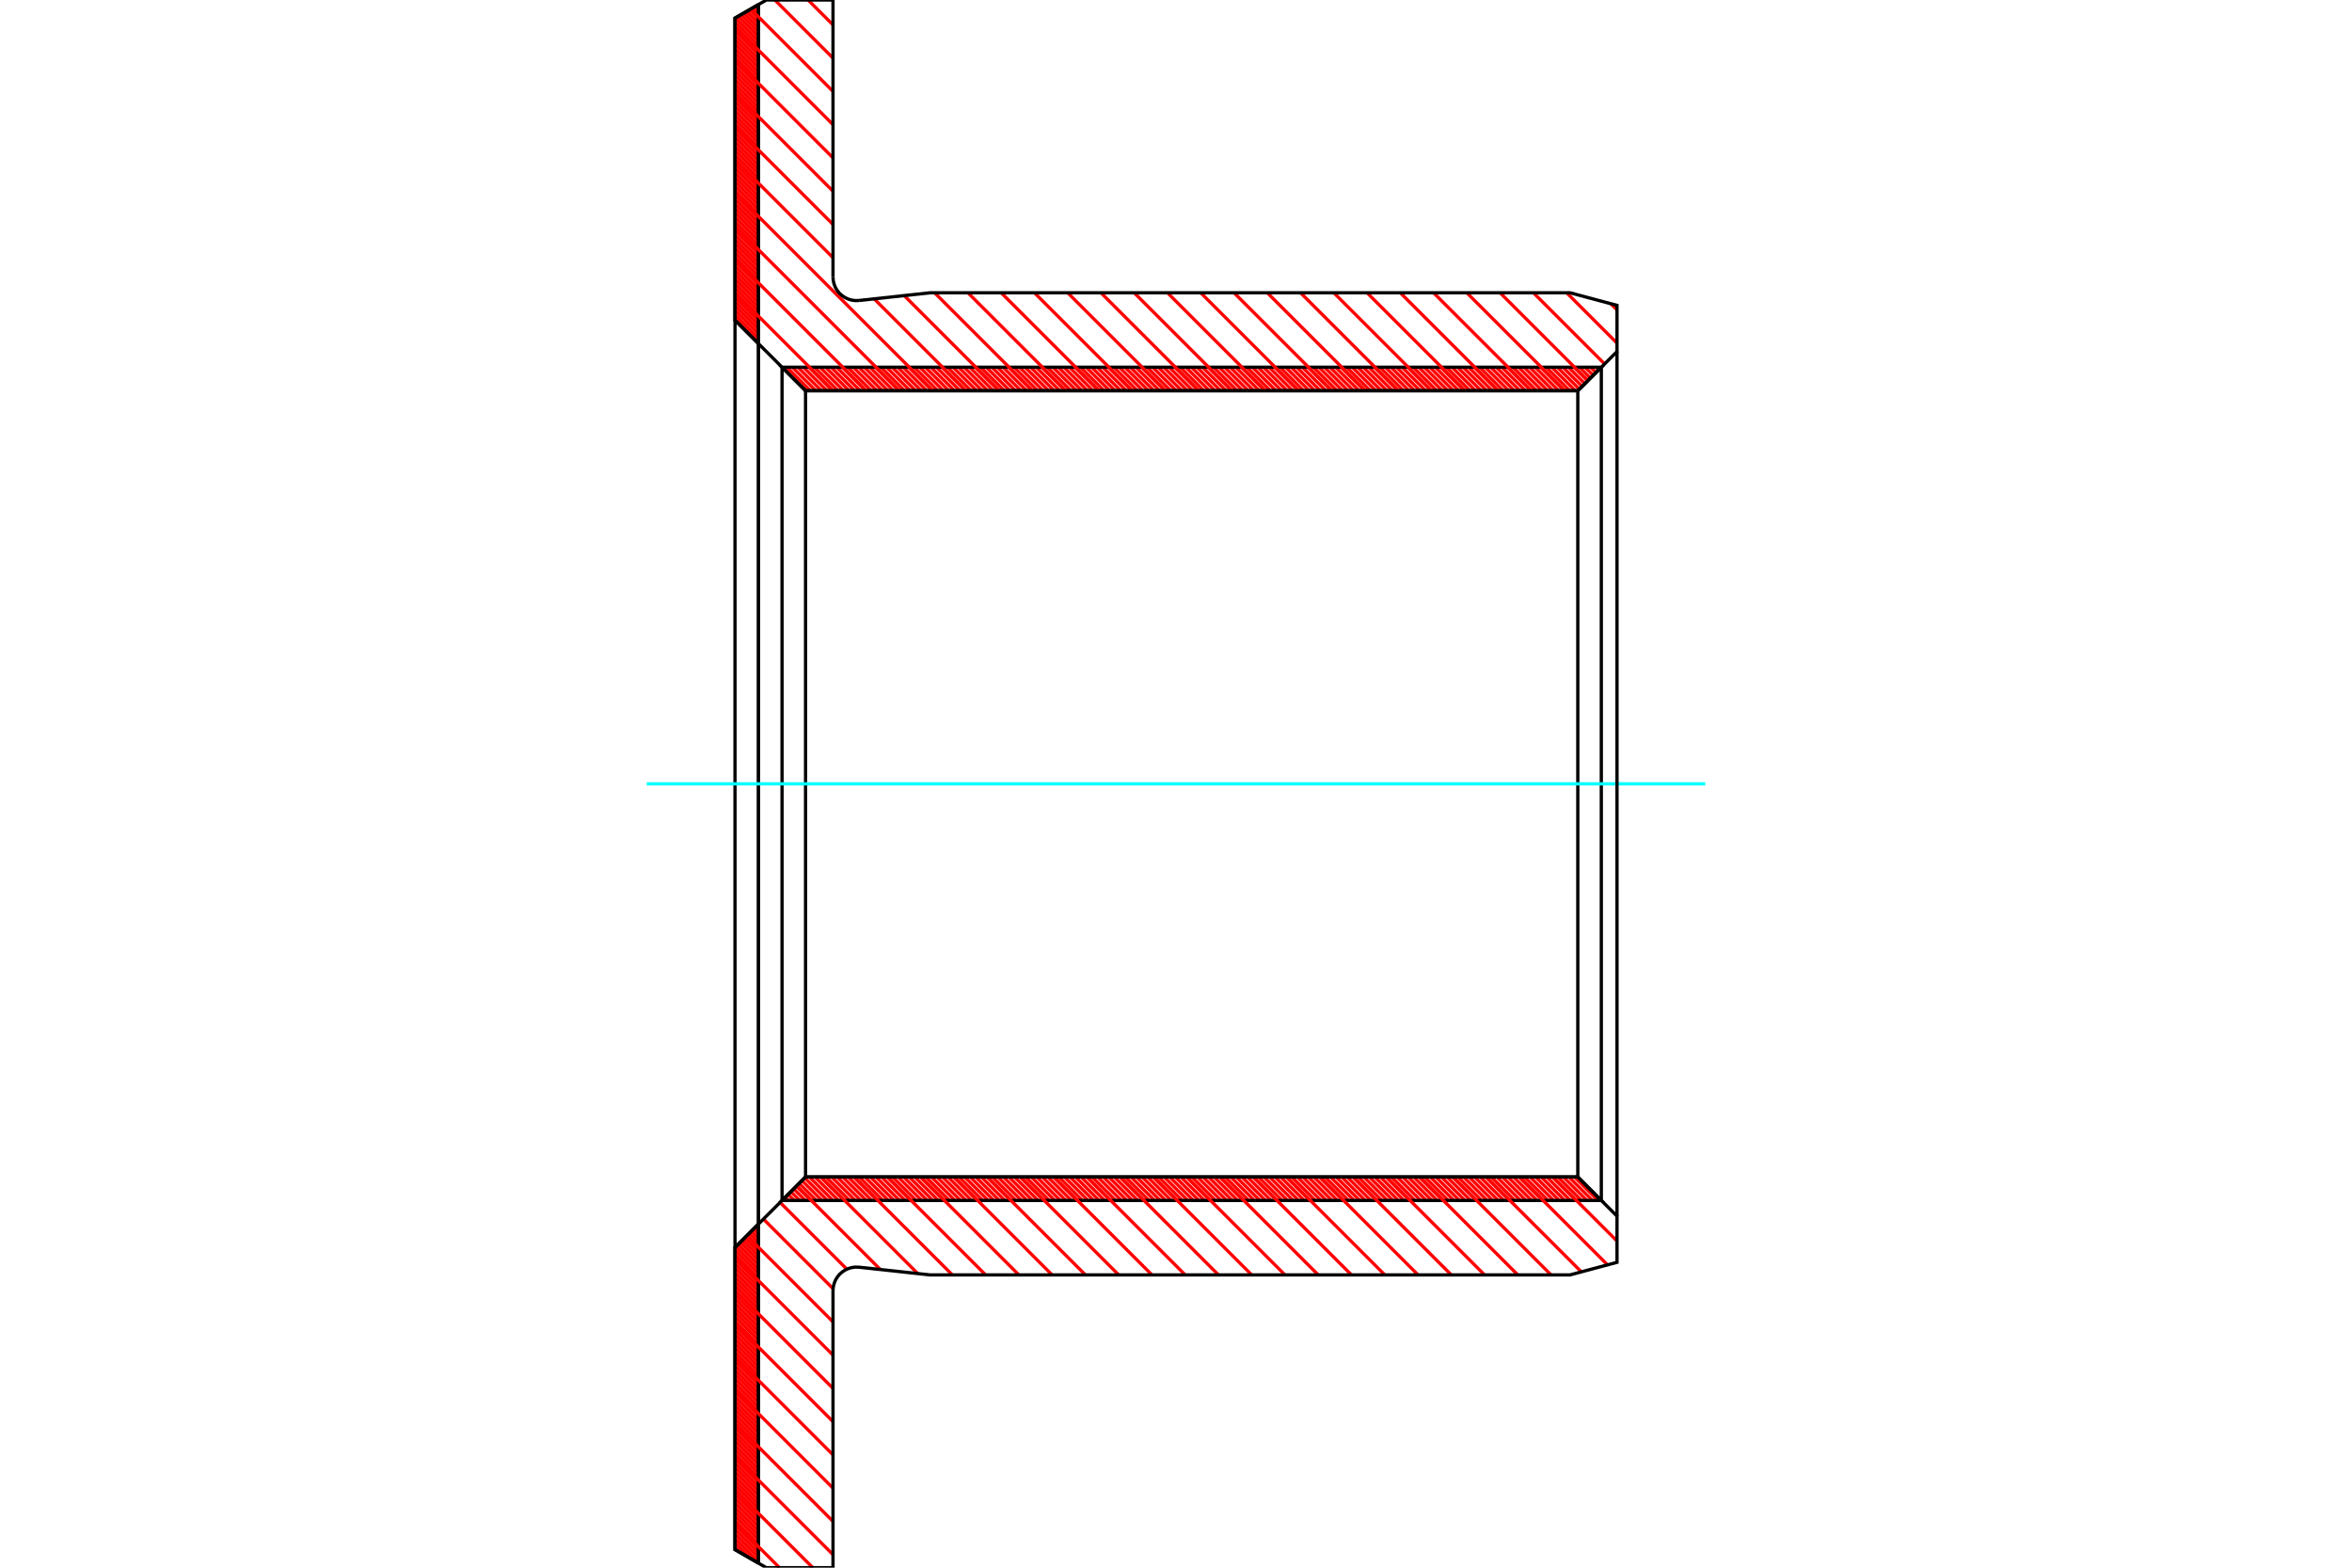 <?xml version="1.0" standalone="no"?>
<!DOCTYPE svg PUBLIC "-//W3C//DTD SVG 1.1//EN"
	"http://www.w3.org/Graphics/SVG/1.1/DTD/svg11.dtd">
<svg xmlns="http://www.w3.org/2000/svg" height="100%" width="100%" viewBox="0 0 36000 24000">
	<rect x="-1800" y="-1200" width="39600" height="26400" style="fill:#FFF"/>
	<g style="fill:none; fill-rule:evenodd" transform="matrix(1 0 0 1 0 0)">
		<g style="fill:none; stroke:#000; stroke-width:50; shape-rendering:geometricPrecision">
		</g>
		<g style="fill:none; stroke:#F00; stroke-width:50; shape-rendering:geometricPrecision">
			<line x1="11600" y1="75" x2="11610" y2="85"/>
			<line x1="11557" y1="100" x2="11610" y2="153"/>
			<line x1="11514" y1="125" x2="11610" y2="221"/>
			<line x1="11471" y1="150" x2="11610" y2="289"/>
			<line x1="11428" y1="175" x2="11610" y2="357"/>
			<line x1="11385" y1="199" x2="11610" y2="425"/>
			<line x1="11342" y1="224" x2="11610" y2="493"/>
			<line x1="11299" y1="249" x2="11610" y2="561"/>
			<line x1="11256" y1="274" x2="11610" y2="628"/>
			<line x1="11250" y1="336" x2="11610" y2="696"/>
			<line x1="11250" y1="404" x2="11610" y2="764"/>
			<line x1="11250" y1="472" x2="11610" y2="832"/>
			<line x1="11250" y1="540" x2="11610" y2="900"/>
			<line x1="11250" y1="608" x2="11610" y2="968"/>
			<line x1="11250" y1="676" x2="11610" y2="1036"/>
			<line x1="11250" y1="744" x2="11610" y2="1104"/>
			<line x1="11250" y1="811" x2="11610" y2="1171"/>
			<line x1="11250" y1="879" x2="11610" y2="1239"/>
			<line x1="11250" y1="947" x2="11610" y2="1307"/>
			<line x1="11250" y1="1015" x2="11610" y2="1375"/>
			<line x1="11250" y1="1083" x2="11610" y2="1443"/>
			<line x1="11250" y1="1151" x2="11610" y2="1511"/>
			<line x1="11250" y1="1219" x2="11610" y2="1579"/>
			<line x1="11250" y1="1287" x2="11610" y2="1647"/>
			<line x1="11250" y1="1355" x2="11610" y2="1715"/>
			<line x1="11250" y1="1422" x2="11610" y2="1782"/>
			<line x1="11250" y1="1490" x2="11610" y2="1850"/>
			<line x1="11250" y1="1558" x2="11610" y2="1918"/>
			<line x1="11250" y1="1626" x2="11610" y2="1986"/>
			<line x1="11250" y1="1694" x2="11610" y2="2054"/>
			<line x1="11250" y1="1762" x2="11610" y2="2122"/>
			<line x1="11250" y1="1830" x2="11610" y2="2190"/>
			<line x1="11250" y1="1898" x2="11610" y2="2258"/>
			<line x1="11250" y1="1965" x2="11610" y2="2325"/>
			<line x1="11250" y1="2033" x2="11610" y2="2393"/>
			<line x1="11250" y1="2101" x2="11610" y2="2461"/>
			<line x1="11250" y1="2169" x2="11610" y2="2529"/>
			<line x1="11250" y1="2237" x2="11610" y2="2597"/>
			<line x1="11250" y1="2305" x2="11610" y2="2665"/>
			<line x1="11250" y1="2373" x2="11610" y2="2733"/>
			<line x1="11250" y1="2441" x2="11610" y2="2801"/>
			<line x1="11250" y1="2509" x2="11610" y2="2869"/>
			<line x1="11250" y1="2576" x2="11610" y2="2936"/>
			<line x1="11250" y1="2644" x2="11610" y2="3004"/>
			<line x1="11250" y1="2712" x2="11610" y2="3072"/>
			<line x1="11250" y1="2780" x2="11610" y2="3140"/>
			<line x1="11250" y1="2848" x2="11610" y2="3208"/>
			<line x1="11250" y1="2916" x2="11610" y2="3276"/>
			<line x1="11250" y1="2984" x2="11610" y2="3344"/>
			<line x1="11250" y1="3052" x2="11610" y2="3412"/>
			<line x1="11250" y1="3119" x2="11610" y2="3479"/>
			<line x1="11250" y1="3187" x2="11610" y2="3547"/>
			<line x1="11250" y1="3255" x2="11610" y2="3615"/>
			<line x1="11250" y1="3323" x2="11610" y2="3683"/>
			<line x1="11250" y1="3391" x2="11610" y2="3751"/>
			<line x1="11250" y1="3459" x2="11610" y2="3819"/>
			<line x1="11250" y1="3527" x2="11610" y2="3887"/>
			<line x1="11250" y1="3595" x2="11610" y2="3955"/>
			<line x1="11250" y1="3663" x2="11610" y2="4023"/>
			<line x1="11250" y1="3730" x2="11610" y2="4090"/>
			<line x1="11250" y1="3798" x2="11610" y2="4158"/>
			<line x1="11250" y1="3866" x2="11610" y2="4226"/>
			<line x1="11250" y1="3934" x2="11610" y2="4294"/>
			<line x1="11250" y1="4002" x2="11610" y2="4362"/>
			<line x1="11250" y1="4070" x2="11610" y2="4430"/>
			<line x1="11250" y1="4138" x2="11610" y2="4498"/>
			<line x1="11250" y1="4206" x2="11610" y2="4566"/>
			<line x1="11250" y1="4273" x2="11610" y2="4633"/>
			<line x1="11250" y1="4341" x2="11610" y2="4701"/>
			<line x1="11250" y1="4409" x2="11610" y2="4769"/>
			<line x1="11250" y1="4477" x2="11610" y2="4837"/>
			<line x1="11250" y1="4545" x2="11610" y2="4905"/>
			<line x1="11250" y1="4613" x2="11610" y2="4973"/>
			<line x1="11250" y1="4681" x2="11610" y2="5041"/>
			<line x1="11250" y1="4749" x2="11610" y2="5109"/>
			<line x1="11250" y1="4817" x2="11610" y2="5177"/>
			<line x1="11250" y1="4884" x2="11610" y2="5244"/>
			<line x1="11603" y1="18745" x2="11610" y2="18753"/>
			<line x1="11569" y1="18779" x2="11610" y2="18821"/>
			<line x1="11535" y1="18813" x2="11610" y2="18889"/>
			<line x1="11501" y1="18847" x2="11610" y2="18957"/>
			<line x1="11467" y1="18881" x2="11610" y2="19025"/>
			<line x1="11433" y1="18915" x2="11610" y2="19092"/>
			<line x1="11399" y1="18949" x2="11610" y2="19160"/>
			<line x1="11365" y1="18983" x2="11610" y2="19228"/>
			<line x1="11331" y1="19017" x2="11610" y2="19296"/>
			<line x1="11297" y1="19051" x2="11610" y2="19364"/>
			<line x1="11263" y1="19085" x2="11610" y2="19432"/>
			<line x1="11250" y1="19140" x2="11610" y2="19500"/>
			<line x1="11250" y1="19208" x2="11610" y2="19568"/>
			<line x1="11250" y1="19275" x2="11610" y2="19635"/>
			<line x1="11250" y1="19343" x2="11610" y2="19703"/>
			<line x1="11250" y1="19411" x2="11610" y2="19771"/>
			<line x1="11250" y1="19479" x2="11610" y2="19839"/>
			<line x1="11250" y1="19547" x2="11610" y2="19907"/>
			<line x1="11250" y1="19615" x2="11610" y2="19975"/>
			<line x1="11250" y1="19683" x2="11610" y2="20043"/>
			<line x1="11250" y1="19751" x2="11610" y2="20111"/>
			<line x1="11250" y1="19819" x2="11610" y2="20179"/>
			<line x1="11250" y1="19886" x2="11610" y2="20246"/>
			<line x1="11250" y1="19954" x2="11610" y2="20314"/>
			<line x1="11250" y1="20022" x2="11610" y2="20382"/>
			<line x1="11250" y1="20090" x2="11610" y2="20450"/>
			<line x1="11250" y1="20158" x2="11610" y2="20518"/>
			<line x1="11250" y1="20226" x2="11610" y2="20586"/>
			<line x1="11250" y1="20294" x2="11610" y2="20654"/>
			<line x1="11250" y1="20362" x2="11610" y2="20722"/>
			<line x1="11250" y1="20429" x2="11610" y2="20789"/>
			<line x1="11250" y1="20497" x2="11610" y2="20857"/>
			<line x1="11250" y1="20565" x2="11610" y2="20925"/>
			<line x1="11250" y1="20633" x2="11610" y2="20993"/>
			<line x1="11250" y1="20701" x2="11610" y2="21061"/>
			<line x1="11250" y1="20769" x2="11610" y2="21129"/>
			<line x1="11250" y1="20837" x2="11610" y2="21197"/>
			<line x1="11250" y1="20905" x2="11610" y2="21265"/>
			<line x1="11250" y1="20973" x2="11610" y2="21333"/>
			<line x1="11250" y1="21040" x2="11610" y2="21400"/>
			<line x1="11250" y1="21108" x2="11610" y2="21468"/>
			<line x1="11250" y1="21176" x2="11610" y2="21536"/>
			<line x1="11250" y1="21244" x2="11610" y2="21604"/>
			<line x1="11250" y1="21312" x2="11610" y2="21672"/>
			<line x1="11250" y1="21380" x2="11610" y2="21740"/>
			<line x1="11250" y1="21448" x2="11610" y2="21808"/>
			<line x1="11250" y1="21516" x2="11610" y2="21876"/>
			<line x1="11250" y1="21583" x2="11610" y2="21943"/>
			<line x1="11250" y1="21651" x2="11610" y2="22011"/>
			<line x1="11250" y1="21719" x2="11610" y2="22079"/>
			<line x1="11250" y1="21787" x2="11610" y2="22147"/>
			<line x1="11250" y1="21855" x2="11610" y2="22215"/>
			<line x1="11250" y1="21923" x2="11610" y2="22283"/>
			<line x1="11250" y1="21991" x2="11610" y2="22351"/>
			<line x1="11250" y1="22059" x2="11610" y2="22419"/>
			<line x1="11250" y1="22127" x2="11610" y2="22487"/>
			<line x1="11250" y1="22194" x2="11610" y2="22554"/>
			<line x1="11250" y1="22262" x2="11610" y2="22622"/>
			<line x1="11250" y1="22330" x2="11610" y2="22690"/>
			<line x1="11250" y1="22398" x2="11610" y2="22758"/>
			<line x1="11250" y1="22466" x2="11610" y2="22826"/>
			<line x1="11250" y1="22534" x2="11610" y2="22894"/>
			<line x1="11250" y1="22602" x2="11610" y2="22962"/>
			<line x1="11250" y1="22670" x2="11610" y2="23030"/>
			<line x1="11250" y1="22737" x2="11610" y2="23097"/>
			<line x1="11250" y1="22805" x2="11610" y2="23165"/>
			<line x1="11250" y1="22873" x2="11610" y2="23233"/>
			<line x1="11250" y1="22941" x2="11610" y2="23301"/>
			<line x1="11250" y1="23009" x2="11610" y2="23369"/>
			<line x1="11250" y1="23077" x2="11610" y2="23437"/>
			<line x1="11250" y1="23145" x2="11610" y2="23505"/>
			<line x1="11250" y1="23213" x2="11610" y2="23573"/>
			<line x1="11250" y1="23281" x2="11610" y2="23641"/>
			<line x1="11250" y1="23348" x2="11610" y2="23708"/>
			<line x1="11250" y1="23416" x2="11610" y2="23776"/>
			<line x1="11250" y1="23484" x2="11610" y2="23844"/>
			<line x1="11250" y1="23552" x2="11610" y2="23912"/>
			<line x1="11250" y1="23620" x2="11494" y2="23864"/>
			<line x1="11250" y1="23688" x2="11333" y2="23771"/>
		</g>
		<g style="fill:none; stroke:#000; stroke-width:50; shape-rendering:geometricPrecision">
			<polyline points="11610,23931 11250,23723 11250,19098 11610,18738 11610,23931"/>
			<polyline points="11610,69 11250,277 11250,4902 11610,5262 11610,69"/>
			<line x1="11610" y1="5262" x2="11610" y2="18738"/>
			<line x1="11250" y1="19098" x2="11250" y2="4902"/>
		</g>
		<g style="fill:none; stroke:#F00; stroke-width:50; shape-rendering:geometricPrecision">
			<line x1="24431" y1="5622" x2="24471" y2="5661"/>
			<line x1="24346" y1="5622" x2="24428" y2="5704"/>
			<line x1="24261" y1="5622" x2="24386" y2="5746"/>
			<line x1="24177" y1="5622" x2="24343" y2="5789"/>
			<line x1="24092" y1="5622" x2="24301" y2="5831"/>
			<line x1="24007" y1="5622" x2="24258" y2="5874"/>
			<line x1="23922" y1="5622" x2="24216" y2="5916"/>
			<line x1="23837" y1="5622" x2="24174" y2="5958"/>
			<line x1="23752" y1="5622" x2="24112" y2="5982"/>
			<line x1="23667" y1="5622" x2="24027" y2="5982"/>
			<line x1="23583" y1="5622" x2="23943" y2="5982"/>
			<line x1="23498" y1="5622" x2="23858" y2="5982"/>
			<line x1="23413" y1="5622" x2="23773" y2="5982"/>
			<line x1="23328" y1="5622" x2="23688" y2="5982"/>
			<line x1="23243" y1="5622" x2="23603" y2="5982"/>
			<line x1="23158" y1="5622" x2="23518" y2="5982"/>
			<line x1="23073" y1="5622" x2="23433" y2="5982"/>
			<line x1="22989" y1="5622" x2="23349" y2="5982"/>
			<line x1="22904" y1="5622" x2="23264" y2="5982"/>
			<line x1="22819" y1="5622" x2="23179" y2="5982"/>
			<line x1="22734" y1="5622" x2="23094" y2="5982"/>
			<line x1="22649" y1="5622" x2="23009" y2="5982"/>
			<line x1="22564" y1="5622" x2="22924" y2="5982"/>
			<line x1="22479" y1="5622" x2="22839" y2="5982"/>
			<line x1="22395" y1="5622" x2="22755" y2="5982"/>
			<line x1="22310" y1="5622" x2="22670" y2="5982"/>
			<line x1="22225" y1="5622" x2="22585" y2="5982"/>
			<line x1="22140" y1="5622" x2="22500" y2="5982"/>
			<line x1="22055" y1="5622" x2="22415" y2="5982"/>
			<line x1="21970" y1="5622" x2="22330" y2="5982"/>
			<line x1="21886" y1="5622" x2="22246" y2="5982"/>
			<line x1="21801" y1="5622" x2="22161" y2="5982"/>
			<line x1="21716" y1="5622" x2="22076" y2="5982"/>
			<line x1="21631" y1="5622" x2="21991" y2="5982"/>
			<line x1="21546" y1="5622" x2="21906" y2="5982"/>
			<line x1="21461" y1="5622" x2="21821" y2="5982"/>
			<line x1="21376" y1="5622" x2="21736" y2="5982"/>
			<line x1="21292" y1="5622" x2="21652" y2="5982"/>
			<line x1="21207" y1="5622" x2="21567" y2="5982"/>
			<line x1="21122" y1="5622" x2="21482" y2="5982"/>
			<line x1="21037" y1="5622" x2="21397" y2="5982"/>
			<line x1="20952" y1="5622" x2="21312" y2="5982"/>
			<line x1="20867" y1="5622" x2="21227" y2="5982"/>
			<line x1="20782" y1="5622" x2="21142" y2="5982"/>
			<line x1="20698" y1="5622" x2="21058" y2="5982"/>
			<line x1="20613" y1="5622" x2="20973" y2="5982"/>
			<line x1="20528" y1="5622" x2="20888" y2="5982"/>
			<line x1="20443" y1="5622" x2="20803" y2="5982"/>
			<line x1="20358" y1="5622" x2="20718" y2="5982"/>
			<line x1="20273" y1="5622" x2="20633" y2="5982"/>
			<line x1="20188" y1="5622" x2="20548" y2="5982"/>
			<line x1="20104" y1="5622" x2="20464" y2="5982"/>
			<line x1="20019" y1="5622" x2="20379" y2="5982"/>
			<line x1="19934" y1="5622" x2="20294" y2="5982"/>
			<line x1="19849" y1="5622" x2="20209" y2="5982"/>
			<line x1="19764" y1="5622" x2="20124" y2="5982"/>
			<line x1="19679" y1="5622" x2="20039" y2="5982"/>
			<line x1="19594" y1="5622" x2="19954" y2="5982"/>
			<line x1="19510" y1="5622" x2="19870" y2="5982"/>
			<line x1="19425" y1="5622" x2="19785" y2="5982"/>
			<line x1="19340" y1="5622" x2="19700" y2="5982"/>
			<line x1="19255" y1="5622" x2="19615" y2="5982"/>
			<line x1="19170" y1="5622" x2="19530" y2="5982"/>
			<line x1="19085" y1="5622" x2="19445" y2="5982"/>
			<line x1="19001" y1="5622" x2="19361" y2="5982"/>
			<line x1="18916" y1="5622" x2="19276" y2="5982"/>
			<line x1="18831" y1="5622" x2="19191" y2="5982"/>
			<line x1="18746" y1="5622" x2="19106" y2="5982"/>
			<line x1="18661" y1="5622" x2="19021" y2="5982"/>
			<line x1="18576" y1="5622" x2="18936" y2="5982"/>
			<line x1="18491" y1="5622" x2="18851" y2="5982"/>
			<line x1="18407" y1="5622" x2="18767" y2="5982"/>
			<line x1="18322" y1="5622" x2="18682" y2="5982"/>
			<line x1="18237" y1="5622" x2="18597" y2="5982"/>
			<line x1="18152" y1="5622" x2="18512" y2="5982"/>
			<line x1="18067" y1="5622" x2="18427" y2="5982"/>
			<line x1="17982" y1="5622" x2="18342" y2="5982"/>
			<line x1="17897" y1="5622" x2="18257" y2="5982"/>
			<line x1="17813" y1="5622" x2="18173" y2="5982"/>
			<line x1="17728" y1="5622" x2="18088" y2="5982"/>
			<line x1="17643" y1="5622" x2="18003" y2="5982"/>
			<line x1="17558" y1="5622" x2="17918" y2="5982"/>
			<line x1="17473" y1="5622" x2="17833" y2="5982"/>
			<line x1="17388" y1="5622" x2="17748" y2="5982"/>
			<line x1="17303" y1="5622" x2="17663" y2="5982"/>
			<line x1="17219" y1="5622" x2="17579" y2="5982"/>
			<line x1="17134" y1="5622" x2="17494" y2="5982"/>
			<line x1="17049" y1="5622" x2="17409" y2="5982"/>
			<line x1="16964" y1="5622" x2="17324" y2="5982"/>
			<line x1="16879" y1="5622" x2="17239" y2="5982"/>
			<line x1="16794" y1="5622" x2="17154" y2="5982"/>
			<line x1="16709" y1="5622" x2="17069" y2="5982"/>
			<line x1="16625" y1="5622" x2="16985" y2="5982"/>
			<line x1="16540" y1="5622" x2="16900" y2="5982"/>
			<line x1="16455" y1="5622" x2="16815" y2="5982"/>
			<line x1="16370" y1="5622" x2="16730" y2="5982"/>
			<line x1="16285" y1="5622" x2="16645" y2="5982"/>
			<line x1="16200" y1="5622" x2="16560" y2="5982"/>
			<line x1="16116" y1="5622" x2="16476" y2="5982"/>
			<line x1="16031" y1="5622" x2="16391" y2="5982"/>
			<line x1="15946" y1="5622" x2="16306" y2="5982"/>
			<line x1="15861" y1="5622" x2="16221" y2="5982"/>
			<line x1="15776" y1="5622" x2="16136" y2="5982"/>
			<line x1="15691" y1="5622" x2="16051" y2="5982"/>
			<line x1="15606" y1="5622" x2="15966" y2="5982"/>
			<line x1="15522" y1="5622" x2="15882" y2="5982"/>
			<line x1="15437" y1="5622" x2="15797" y2="5982"/>
			<line x1="15352" y1="5622" x2="15712" y2="5982"/>
			<line x1="15267" y1="5622" x2="15627" y2="5982"/>
			<line x1="15182" y1="5622" x2="15542" y2="5982"/>
			<line x1="15097" y1="5622" x2="15457" y2="5982"/>
			<line x1="15012" y1="5622" x2="15372" y2="5982"/>
			<line x1="14928" y1="5622" x2="15288" y2="5982"/>
			<line x1="14843" y1="5622" x2="15203" y2="5982"/>
			<line x1="14758" y1="5622" x2="15118" y2="5982"/>
			<line x1="14673" y1="5622" x2="15033" y2="5982"/>
			<line x1="14588" y1="5622" x2="14948" y2="5982"/>
			<line x1="14503" y1="5622" x2="14863" y2="5982"/>
			<line x1="14418" y1="5622" x2="14778" y2="5982"/>
			<line x1="14334" y1="5622" x2="14694" y2="5982"/>
			<line x1="14249" y1="5622" x2="14609" y2="5982"/>
			<line x1="14164" y1="5622" x2="14524" y2="5982"/>
			<line x1="14079" y1="5622" x2="14439" y2="5982"/>
			<line x1="13994" y1="5622" x2="14354" y2="5982"/>
			<line x1="13909" y1="5622" x2="14269" y2="5982"/>
			<line x1="13824" y1="5622" x2="14184" y2="5982"/>
			<line x1="13740" y1="5622" x2="14100" y2="5982"/>
			<line x1="13655" y1="5622" x2="14015" y2="5982"/>
			<line x1="13570" y1="5622" x2="13930" y2="5982"/>
			<line x1="13485" y1="5622" x2="13845" y2="5982"/>
			<line x1="13400" y1="5622" x2="13760" y2="5982"/>
			<line x1="13315" y1="5622" x2="13675" y2="5982"/>
			<line x1="13231" y1="5622" x2="13591" y2="5982"/>
			<line x1="13146" y1="5622" x2="13506" y2="5982"/>
			<line x1="13061" y1="5622" x2="13421" y2="5982"/>
			<line x1="12976" y1="5622" x2="13336" y2="5982"/>
			<line x1="12891" y1="5622" x2="13251" y2="5982"/>
			<line x1="12806" y1="5622" x2="13166" y2="5982"/>
			<line x1="12721" y1="5622" x2="13081" y2="5982"/>
			<line x1="12637" y1="5622" x2="12997" y2="5982"/>
			<line x1="12552" y1="5622" x2="12912" y2="5982"/>
			<line x1="12467" y1="5622" x2="12827" y2="5982"/>
			<line x1="12382" y1="5622" x2="12742" y2="5982"/>
			<line x1="12297" y1="5622" x2="12657" y2="5982"/>
			<line x1="12212" y1="5622" x2="12572" y2="5982"/>
			<line x1="12127" y1="5622" x2="12487" y2="5982"/>
			<line x1="12043" y1="5622" x2="12403" y2="5982"/>
			<line x1="24099" y1="18018" x2="24459" y2="18378"/>
			<line x1="24014" y1="18018" x2="24374" y2="18378"/>
			<line x1="23929" y1="18018" x2="24289" y2="18378"/>
			<line x1="23845" y1="18018" x2="24205" y2="18378"/>
			<line x1="23760" y1="18018" x2="24120" y2="18378"/>
			<line x1="23675" y1="18018" x2="24035" y2="18378"/>
			<line x1="23590" y1="18018" x2="23950" y2="18378"/>
			<line x1="23505" y1="18018" x2="23865" y2="18378"/>
			<line x1="23420" y1="18018" x2="23780" y2="18378"/>
			<line x1="23335" y1="18018" x2="23695" y2="18378"/>
			<line x1="23251" y1="18018" x2="23611" y2="18378"/>
			<line x1="23166" y1="18018" x2="23526" y2="18378"/>
			<line x1="23081" y1="18018" x2="23441" y2="18378"/>
			<line x1="22996" y1="18018" x2="23356" y2="18378"/>
			<line x1="22911" y1="18018" x2="23271" y2="18378"/>
			<line x1="22826" y1="18018" x2="23186" y2="18378"/>
			<line x1="22742" y1="18018" x2="23102" y2="18378"/>
			<line x1="22657" y1="18018" x2="23017" y2="18378"/>
			<line x1="22572" y1="18018" x2="22932" y2="18378"/>
			<line x1="22487" y1="18018" x2="22847" y2="18378"/>
			<line x1="22402" y1="18018" x2="22762" y2="18378"/>
			<line x1="22317" y1="18018" x2="22677" y2="18378"/>
			<line x1="22232" y1="18018" x2="22592" y2="18378"/>
			<line x1="22148" y1="18018" x2="22508" y2="18378"/>
			<line x1="22063" y1="18018" x2="22423" y2="18378"/>
			<line x1="21978" y1="18018" x2="22338" y2="18378"/>
			<line x1="21893" y1="18018" x2="22253" y2="18378"/>
			<line x1="21808" y1="18018" x2="22168" y2="18378"/>
			<line x1="21723" y1="18018" x2="22083" y2="18378"/>
			<line x1="21638" y1="18018" x2="21998" y2="18378"/>
			<line x1="21554" y1="18018" x2="21914" y2="18378"/>
			<line x1="21469" y1="18018" x2="21829" y2="18378"/>
			<line x1="21384" y1="18018" x2="21744" y2="18378"/>
			<line x1="21299" y1="18018" x2="21659" y2="18378"/>
			<line x1="21214" y1="18018" x2="21574" y2="18378"/>
			<line x1="21129" y1="18018" x2="21489" y2="18378"/>
			<line x1="21044" y1="18018" x2="21404" y2="18378"/>
			<line x1="20960" y1="18018" x2="21320" y2="18378"/>
			<line x1="20875" y1="18018" x2="21235" y2="18378"/>
			<line x1="20790" y1="18018" x2="21150" y2="18378"/>
			<line x1="20705" y1="18018" x2="21065" y2="18378"/>
			<line x1="20620" y1="18018" x2="20980" y2="18378"/>
			<line x1="20535" y1="18018" x2="20895" y2="18378"/>
			<line x1="20451" y1="18018" x2="20811" y2="18378"/>
			<line x1="20366" y1="18018" x2="20726" y2="18378"/>
			<line x1="20281" y1="18018" x2="20641" y2="18378"/>
			<line x1="20196" y1="18018" x2="20556" y2="18378"/>
			<line x1="20111" y1="18018" x2="20471" y2="18378"/>
			<line x1="20026" y1="18018" x2="20386" y2="18378"/>
			<line x1="19941" y1="18018" x2="20301" y2="18378"/>
			<line x1="19857" y1="18018" x2="20217" y2="18378"/>
			<line x1="19772" y1="18018" x2="20132" y2="18378"/>
			<line x1="19687" y1="18018" x2="20047" y2="18378"/>
			<line x1="19602" y1="18018" x2="19962" y2="18378"/>
			<line x1="19517" y1="18018" x2="19877" y2="18378"/>
			<line x1="19432" y1="18018" x2="19792" y2="18378"/>
			<line x1="19347" y1="18018" x2="19707" y2="18378"/>
			<line x1="19263" y1="18018" x2="19623" y2="18378"/>
			<line x1="19178" y1="18018" x2="19538" y2="18378"/>
			<line x1="19093" y1="18018" x2="19453" y2="18378"/>
			<line x1="19008" y1="18018" x2="19368" y2="18378"/>
			<line x1="18923" y1="18018" x2="19283" y2="18378"/>
			<line x1="18838" y1="18018" x2="19198" y2="18378"/>
			<line x1="18753" y1="18018" x2="19113" y2="18378"/>
			<line x1="18669" y1="18018" x2="19029" y2="18378"/>
			<line x1="18584" y1="18018" x2="18944" y2="18378"/>
			<line x1="18499" y1="18018" x2="18859" y2="18378"/>
			<line x1="18414" y1="18018" x2="18774" y2="18378"/>
			<line x1="18329" y1="18018" x2="18689" y2="18378"/>
			<line x1="18244" y1="18018" x2="18604" y2="18378"/>
			<line x1="18159" y1="18018" x2="18519" y2="18378"/>
			<line x1="18075" y1="18018" x2="18435" y2="18378"/>
			<line x1="17990" y1="18018" x2="18350" y2="18378"/>
			<line x1="17905" y1="18018" x2="18265" y2="18378"/>
			<line x1="17820" y1="18018" x2="18180" y2="18378"/>
			<line x1="17735" y1="18018" x2="18095" y2="18378"/>
			<line x1="17650" y1="18018" x2="18010" y2="18378"/>
			<line x1="17566" y1="18018" x2="17926" y2="18378"/>
			<line x1="17481" y1="18018" x2="17841" y2="18378"/>
			<line x1="17396" y1="18018" x2="17756" y2="18378"/>
			<line x1="17311" y1="18018" x2="17671" y2="18378"/>
			<line x1="17226" y1="18018" x2="17586" y2="18378"/>
			<line x1="17141" y1="18018" x2="17501" y2="18378"/>
			<line x1="17056" y1="18018" x2="17416" y2="18378"/>
			<line x1="16972" y1="18018" x2="17332" y2="18378"/>
			<line x1="16887" y1="18018" x2="17247" y2="18378"/>
			<line x1="16802" y1="18018" x2="17162" y2="18378"/>
			<line x1="16717" y1="18018" x2="17077" y2="18378"/>
			<line x1="16632" y1="18018" x2="16992" y2="18378"/>
			<line x1="16547" y1="18018" x2="16907" y2="18378"/>
			<line x1="16462" y1="18018" x2="16822" y2="18378"/>
			<line x1="16378" y1="18018" x2="16738" y2="18378"/>
			<line x1="16293" y1="18018" x2="16653" y2="18378"/>
			<line x1="16208" y1="18018" x2="16568" y2="18378"/>
			<line x1="16123" y1="18018" x2="16483" y2="18378"/>
			<line x1="16038" y1="18018" x2="16398" y2="18378"/>
			<line x1="15953" y1="18018" x2="16313" y2="18378"/>
			<line x1="15868" y1="18018" x2="16228" y2="18378"/>
			<line x1="15784" y1="18018" x2="16144" y2="18378"/>
			<line x1="15699" y1="18018" x2="16059" y2="18378"/>
			<line x1="15614" y1="18018" x2="15974" y2="18378"/>
			<line x1="15529" y1="18018" x2="15889" y2="18378"/>
			<line x1="15444" y1="18018" x2="15804" y2="18378"/>
			<line x1="15359" y1="18018" x2="15719" y2="18378"/>
			<line x1="15274" y1="18018" x2="15634" y2="18378"/>
			<line x1="15190" y1="18018" x2="15550" y2="18378"/>
			<line x1="15105" y1="18018" x2="15465" y2="18378"/>
			<line x1="15020" y1="18018" x2="15380" y2="18378"/>
			<line x1="14935" y1="18018" x2="15295" y2="18378"/>
			<line x1="14850" y1="18018" x2="15210" y2="18378"/>
			<line x1="14765" y1="18018" x2="15125" y2="18378"/>
			<line x1="14681" y1="18018" x2="15041" y2="18378"/>
			<line x1="14596" y1="18018" x2="14956" y2="18378"/>
			<line x1="14511" y1="18018" x2="14871" y2="18378"/>
			<line x1="14426" y1="18018" x2="14786" y2="18378"/>
			<line x1="14341" y1="18018" x2="14701" y2="18378"/>
			<line x1="14256" y1="18018" x2="14616" y2="18378"/>
			<line x1="14171" y1="18018" x2="14531" y2="18378"/>
			<line x1="14087" y1="18018" x2="14447" y2="18378"/>
			<line x1="14002" y1="18018" x2="14362" y2="18378"/>
			<line x1="13917" y1="18018" x2="14277" y2="18378"/>
			<line x1="13832" y1="18018" x2="14192" y2="18378"/>
			<line x1="13747" y1="18018" x2="14107" y2="18378"/>
			<line x1="13662" y1="18018" x2="14022" y2="18378"/>
			<line x1="13577" y1="18018" x2="13937" y2="18378"/>
			<line x1="13493" y1="18018" x2="13853" y2="18378"/>
			<line x1="13408" y1="18018" x2="13768" y2="18378"/>
			<line x1="13323" y1="18018" x2="13683" y2="18378"/>
			<line x1="13238" y1="18018" x2="13598" y2="18378"/>
			<line x1="13153" y1="18018" x2="13513" y2="18378"/>
			<line x1="13068" y1="18018" x2="13428" y2="18378"/>
			<line x1="12983" y1="18018" x2="13343" y2="18378"/>
			<line x1="12899" y1="18018" x2="13259" y2="18378"/>
			<line x1="12814" y1="18018" x2="13174" y2="18378"/>
			<line x1="12729" y1="18018" x2="13089" y2="18378"/>
			<line x1="12644" y1="18018" x2="13004" y2="18378"/>
			<line x1="12559" y1="18018" x2="12919" y2="18378"/>
			<line x1="12474" y1="18018" x2="12834" y2="18378"/>
			<line x1="12389" y1="18018" x2="12749" y2="18378"/>
			<line x1="12317" y1="18031" x2="12665" y2="18378"/>
			<line x1="12275" y1="18073" x2="12580" y2="18378"/>
			<line x1="12232" y1="18116" x2="12495" y2="18378"/>
			<line x1="12190" y1="18158" x2="12410" y2="18378"/>
			<line x1="12148" y1="18200" x2="12325" y2="18378"/>
			<line x1="12105" y1="18243" x2="12240" y2="18378"/>
			<line x1="12063" y1="18285" x2="12156" y2="18378"/>
			<line x1="12020" y1="18328" x2="12071" y2="18378"/>
			<line x1="11978" y1="18370" x2="11986" y2="18378"/>
		</g>
		<g style="fill:none; stroke:#000; stroke-width:50; shape-rendering:geometricPrecision">
			<polyline points="24150,18018 24510,18378 11970,18378 12330,18018 24150,18018"/>
			<polyline points="24150,5982 24510,5622 11970,5622 12330,5982 24150,5982 24150,18018"/>
			<line x1="24510" y1="18378" x2="24510" y2="5622"/>
			<line x1="11970" y1="5622" x2="11970" y2="18378"/>
			<line x1="12330" y1="18018" x2="12330" y2="5982"/>
			<line x1="11610" y1="69" x2="11610" y2="23931"/>
		</g>
		<g style="fill:none; stroke:#F00; stroke-width:50; shape-rendering:geometricPrecision">
			<line x1="11931" y1="24000" x2="11250" y2="23319"/>
			<line x1="12441" y1="24000" x2="11250" y2="22809"/>
			<line x1="12750" y1="23800" x2="11250" y2="22300"/>
			<line x1="12750" y1="23291" x2="11250" y2="21791"/>
			<line x1="12750" y1="22782" x2="11250" y2="21282"/>
			<line x1="12750" y1="22273" x2="11250" y2="20773"/>
			<line x1="12750" y1="21764" x2="11250" y2="20264"/>
			<line x1="12750" y1="21255" x2="11250" y2="19755"/>
			<line x1="12750" y1="20746" x2="11250" y2="19246"/>
			<line x1="12750" y1="20237" x2="11431" y2="18917"/>
			<line x1="12751" y1="19729" x2="11685" y2="18663"/>
			<line x1="12962" y1="19430" x2="11940" y2="18408"/>
			<line x1="13476" y1="19436" x2="12194" y2="18154"/>
			<line x1="14047" y1="19497" x2="12568" y2="18018"/>
			<line x1="14577" y1="19518" x2="13077" y2="18018"/>
			<line x1="15086" y1="19518" x2="13586" y2="18018"/>
			<line x1="15595" y1="19518" x2="14095" y2="18018"/>
			<line x1="16104" y1="19518" x2="14604" y2="18018"/>
			<line x1="16614" y1="19518" x2="15114" y2="18018"/>
			<line x1="17123" y1="19518" x2="15623" y2="18018"/>
			<line x1="17632" y1="19518" x2="16132" y2="18018"/>
			<line x1="18141" y1="19518" x2="16641" y2="18018"/>
			<line x1="18650" y1="19518" x2="17150" y2="18018"/>
			<line x1="19159" y1="19518" x2="17659" y2="18018"/>
			<line x1="19668" y1="19518" x2="18168" y2="18018"/>
			<line x1="20177" y1="19518" x2="18677" y2="18018"/>
			<line x1="20686" y1="19518" x2="19186" y2="18018"/>
			<line x1="21196" y1="19518" x2="19696" y2="18018"/>
			<line x1="21705" y1="19518" x2="20205" y2="18018"/>
			<line x1="22214" y1="19518" x2="20714" y2="18018"/>
			<line x1="22723" y1="19518" x2="21223" y2="18018"/>
			<line x1="23232" y1="19518" x2="21732" y2="18018"/>
			<line x1="23741" y1="19518" x2="22241" y2="18018"/>
			<line x1="24204" y1="19471" x2="22750" y2="18018"/>
			<line x1="24605" y1="19364" x2="23259" y2="18018"/>
			<line x1="24750" y1="18999" x2="23769" y2="18018"/>
			<line x1="12751" y1="5982" x2="11250" y2="4481"/>
			<line x1="13260" y1="5982" x2="11250" y2="3972"/>
			<line x1="13769" y1="5982" x2="11250" y2="3463"/>
			<line x1="14278" y1="5982" x2="11250" y2="2954"/>
			<line x1="14787" y1="5982" x2="13380" y2="4575"/>
			<line x1="12750" y1="3945" x2="11250" y2="2445"/>
			<line x1="15296" y1="5982" x2="13839" y2="4525"/>
			<line x1="12750" y1="3436" x2="11250" y2="1936"/>
			<line x1="15805" y1="5982" x2="14305" y2="4482"/>
			<line x1="12750" y1="2927" x2="11250" y2="1427"/>
			<line x1="16315" y1="5982" x2="14815" y2="4482"/>
			<line x1="12750" y1="2417" x2="11250" y2="917"/>
			<line x1="16824" y1="5982" x2="15324" y2="4482"/>
			<line x1="12750" y1="1908" x2="11250" y2="408"/>
			<line x1="17333" y1="5982" x2="15833" y2="4482"/>
			<line x1="12750" y1="1399" x2="11490" y2="139"/>
			<line x1="17842" y1="5982" x2="16342" y2="4482"/>
			<line x1="12750" y1="890" x2="11860" y2="0"/>
			<line x1="18351" y1="5982" x2="16851" y2="4482"/>
			<line x1="12750" y1="381" x2="12369" y2="0"/>
			<line x1="18860" y1="5982" x2="17360" y2="4482"/>
			<line x1="19369" y1="5982" x2="17869" y2="4482"/>
			<line x1="19878" y1="5982" x2="18378" y2="4482"/>
			<line x1="20388" y1="5982" x2="18888" y2="4482"/>
			<line x1="20897" y1="5982" x2="19397" y2="4482"/>
			<line x1="21406" y1="5982" x2="19906" y2="4482"/>
			<line x1="21915" y1="5982" x2="20415" y2="4482"/>
			<line x1="22424" y1="5982" x2="20924" y2="4482"/>
			<line x1="22933" y1="5982" x2="21433" y2="4482"/>
			<line x1="23442" y1="5982" x2="21942" y2="4482"/>
			<line x1="23951" y1="5982" x2="22451" y2="4482"/>
			<line x1="24305" y1="5827" x2="22960" y2="4482"/>
			<line x1="24560" y1="5572" x2="23470" y2="4482"/>
			<line x1="24750" y1="5253" x2="23979" y2="4482"/>
			<line x1="24750" y1="4744" x2="24655" y2="4650"/>
		</g>
		<g style="fill:none; stroke:#000; stroke-width:50; shape-rendering:geometricPrecision">
			<polyline points="24150,18018 24510,18378 24750,18618 24750,19325 24030,19518 14238,19518 13149,19400 13094,19398 13039,19405 12987,19420 12937,19443 12891,19473 12850,19509 12815,19552 12787,19599 12767,19650 12754,19703 12750,19758 12750,24000 11730,24000 11610,23931 11250,23723 11250,19098 11610,18738 11970,18378 12330,18018 24150,18018"/>
			<polyline points="24150,5982 24510,5622 24750,5382 24750,4675 24030,4482 14238,4482 13149,4600"/>
			<polyline points="12750,4242 12754,4297 12767,4350 12787,4401 12815,4448 12850,4491 12891,4527 12937,4557 12987,4580 13039,4595 13094,4602 13149,4600"/>
			<polyline points="12750,4242 12750,0 11730,0 11610,69 11250,277 11250,4902 11610,5262 11970,5622 12330,5982 24150,5982"/>
		</g>
		<g style="fill:none; stroke:#0FF; stroke-width:50; shape-rendering:geometricPrecision">
			<line x1="9900" y1="12000" x2="26100" y2="12000"/>
		</g>
		<g style="fill:none; stroke:#000; stroke-width:50; shape-rendering:geometricPrecision">
			<line x1="24750" y1="18618" x2="24750" y2="5382"/>
		</g>
	</g>
</svg>
